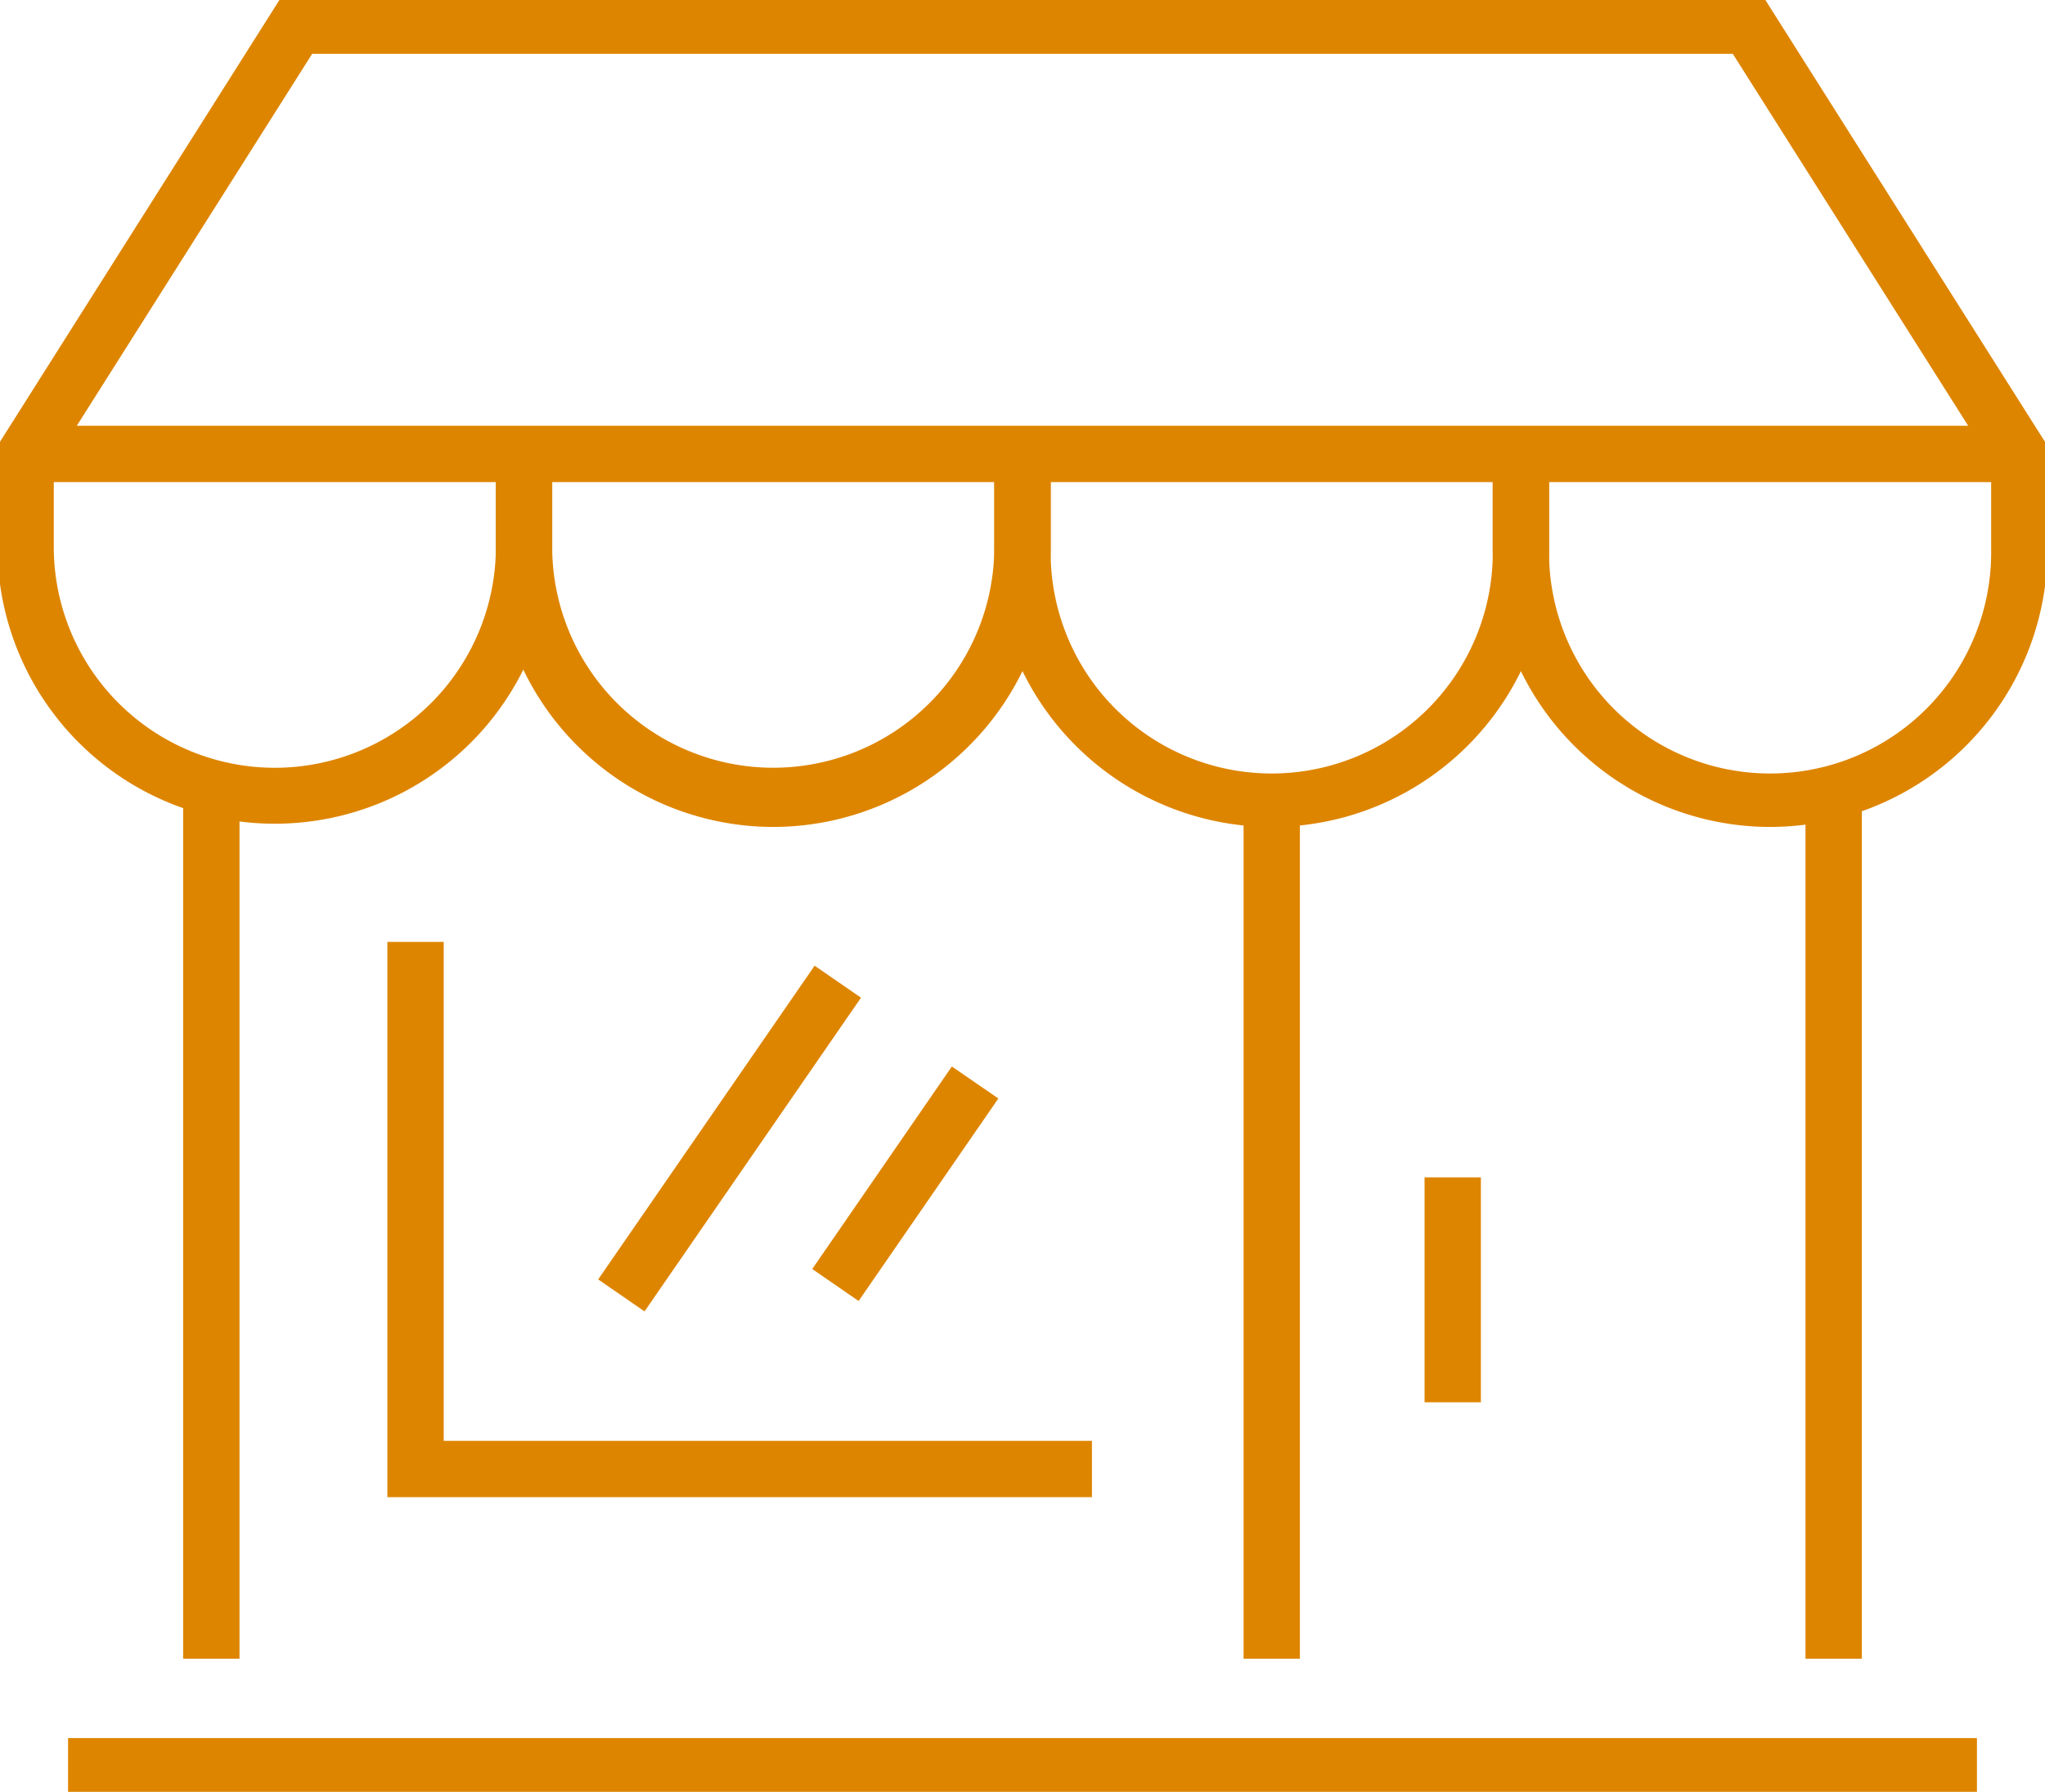 <svg xmlns="http://www.w3.org/2000/svg" xmlns:xlink="http://www.w3.org/1999/xlink" width="54.45" height="47.716" viewBox="0 0 54.45 47.716"><defs><clipPath id="a"><rect width="54.45" height="47.716" fill="none" stroke="#de8500" stroke-width="1.5"/></clipPath></defs><g clip-path="url(#a)"><path d="M53.085.75H0V-.75H53.085Z" transform="translate(0.682 12.088)" fill="#de8500"/><path d="M48.549,23.439a7.394,7.394,0,0,1-7.386-7.386V13.506h1.5v2.547a5.886,5.886,0,1,0,11.771,0v-2.33L47.555,2.851H9.73L2.85,13.724v2.33a5.886,5.886,0,0,0,11.771,0V13.506h1.5v2.547a7.386,7.386,0,0,1-14.771,0V13.289L8.9,1.351H48.38l7.554,11.938v2.765A7.394,7.394,0,0,1,48.549,23.439Z" transform="translate(-1.418 -1.418)" fill="#de8500"/><path d="M90.437,47.141a7.394,7.394,0,0,1-7.386-7.386V37.208h1.5v2.547a5.886,5.886,0,1,0,11.771,0V37.208h1.5v2.547A7.394,7.394,0,0,1,90.437,47.141Z" transform="translate(-56.576 -25.12)" fill="#de8500"/><path d="M49.586,47.141A7.394,7.394,0,0,1,42.2,39.755V37.208h1.5v2.547a5.886,5.886,0,0,0,11.771,0V37.208h1.5v2.547A7.394,7.394,0,0,1,49.586,47.141Z" transform="translate(-28.997 -25.12)" fill="#de8500"/><path d="M.75,22.9H-.75V0H.75Z" transform="translate(48.823 21.271)" fill="#de8500"/><path d="M.75,22.9H-.75V0H.75Z" transform="translate(5.627 21.271)" fill="#de8500"/><path d="M.75,22.9H-.75V0H.75Z" transform="translate(33.861 21.271)" fill="#de8500"/><path d="M.75,5.989H-.75V0H.75Z" transform="translate(38.68 31.353)" fill="#de8500"/><path d="M50.826.75H0V-.75H50.826Z" transform="translate(1.812 47.034)" fill="#de8500"/><path d="M52.066,91.992H33.306V77.205h1.5V90.492H52.066Z" transform="translate(-22.992 -52.123)" fill="#de8500"/><path d="M.617,5.819-.617,4.967,3.1-.426,4.338.426Z" transform="translate(22.244 28.826)" fill="#de8500"/><path d="M.617,8.78-.617,7.928,5.146-.426,6.381.426Z" transform="translate(16.544 26.142)" fill="#de8500"/></g></svg>